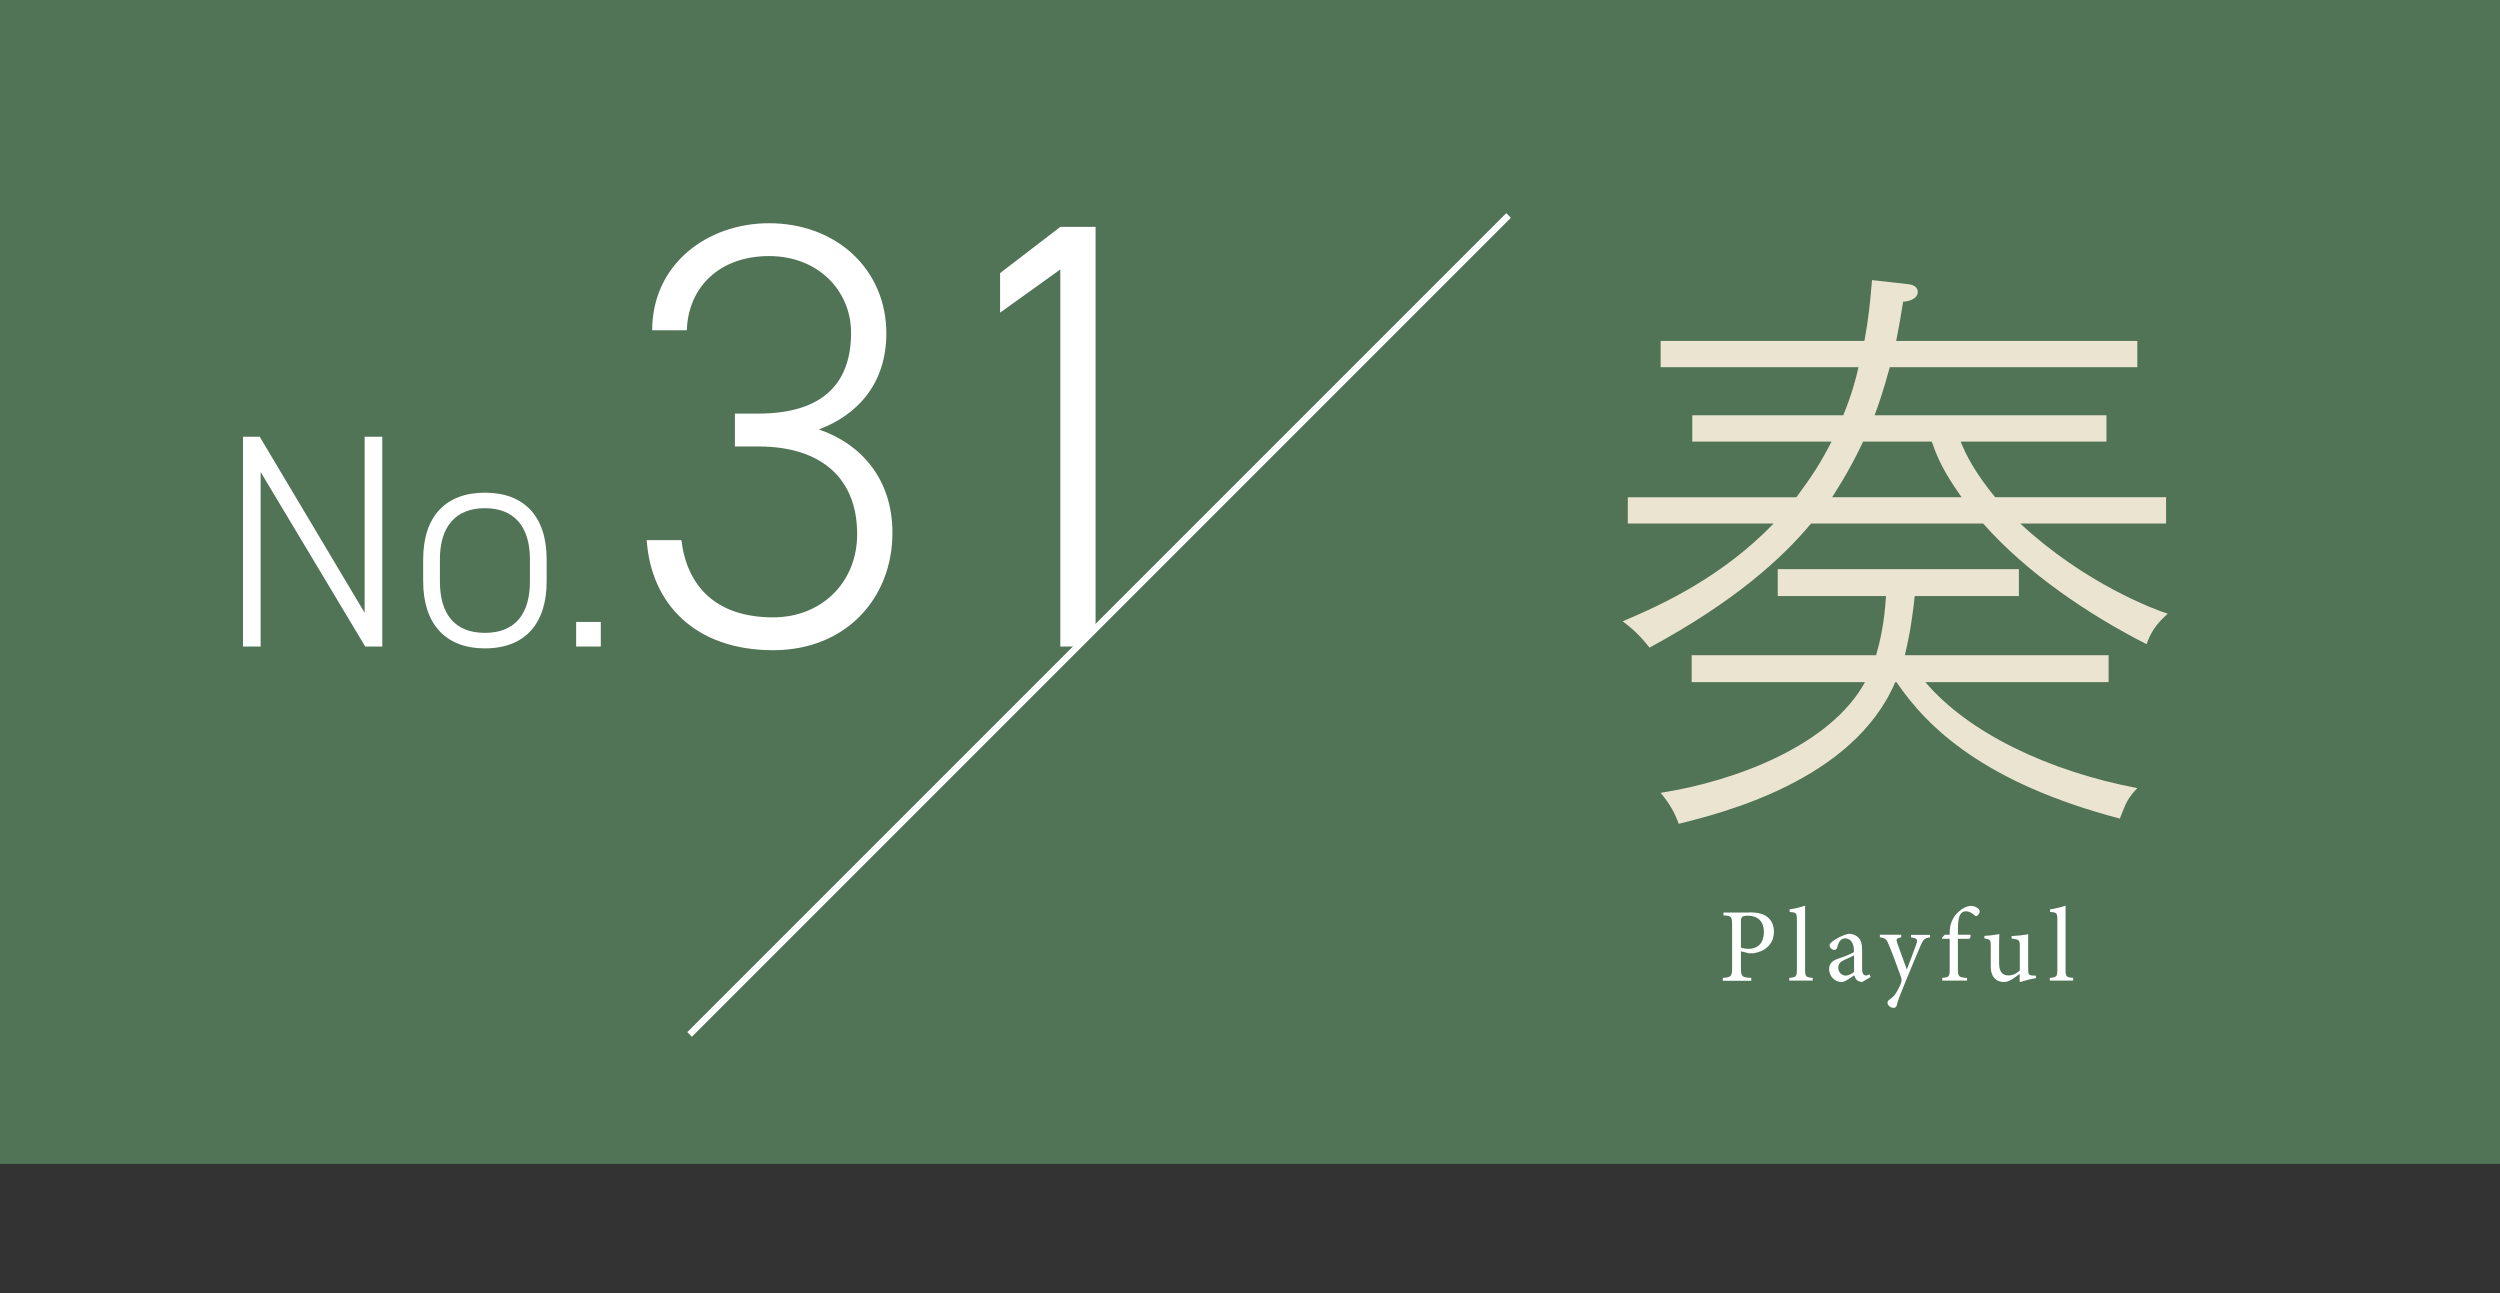 <?xml version="1.0" encoding="UTF-8"?><svg id="_レイヤー_2" xmlns="http://www.w3.org/2000/svg" xmlns:xlink="http://www.w3.org/1999/xlink" viewBox="0 0 164.41 85.04"><rect x="0" y="0" width="164.41" height="85.04" fill="#333333" stroke="none"/><defs><style>.cls-1{fill:#fff;}.cls-2{fill:#eae4d1;}.cls-3,.cls-4{fill:none;}.cls-4{stroke:#fff;stroke-miterlimit:10;stroke-width:.43px;}.cls-5{fill:#517356;}.cls-6{clip-path:url(#clippath);}</style><clipPath id="clippath"><polygon class="cls-3" points="0 85.04 28.35 85.04 85.04 28.35 85.04 0 0 0 0 85.04"/></clipPath></defs><g id="object"><rect class="cls-5" width="164.41" height="76.54"/><line class="cls-4" x1="99.21" y1="14.17" x2="45.35" y2="68.03"/><g class="cls-6"><path class="cls-1" d="M25.14,28.72v13.8h-1.12l-6.88-11.48v11.48h-1.16v-13.8h1.1l6.9,11.58v-11.58h1.16Z"/><path class="cls-1" d="M31.89,42.64c-2.58,0-4.06-1.6-4.06-4.4v-1.46c0-2.84,1.5-4.38,4.06-4.38s4.06,1.54,4.06,4.38v1.46c0,2.72-1.38,4.4-4.06,4.4ZM34.85,36.78c0-2.18-1.06-3.36-2.96-3.36s-2.96,1.18-2.96,3.36v1.46c0,2.1.94,3.38,2.96,3.38s2.96-1.28,2.96-3.38v-1.46Z"/><path class="cls-1" d="M39.51,42.52h-1.62v-1.62h1.62v1.62Z"/><path class="cls-1" d="M48.33,27.2h1.52c4.28,0,6.12-2,6.12-5.32,0-2.72-2.12-5.04-5.4-5.04s-5.32,2.08-5.4,4.88h-2.28c0-4.36,3.64-7.04,7.68-7.04,4.48,0,7.72,3.08,7.72,7.24,0,3.36-1.96,5.4-4.44,6.32,2.8.96,4.84,3.28,4.84,6.8,0,4.32-3.08,7.72-7.84,7.72-5.16,0-8.04-3.08-8.32-7.24h2.28c.36,2.96,2.2,5.08,6.04,5.08,3.12,0,5.52-2.24,5.52-5.48,0-3.56-2.24-5.76-6.52-5.76h-1.52v-2.16Z"/><path class="cls-1" d="M72.05,42.52h-2.32v-24.8l-3.96,2.84v-2.6l3.96-3.04h2.32v27.6Z"/></g><path class="cls-2" d="M141.16,42.36c-3.85-1.96-7.89-4.7-10.74-7.93h-11.32c-1.89,2.27-5,5.12-10.62,8.16-.58-.73-1.04-1.19-1.77-1.73,2.77-1.16,6.62-3,9.93-6.43h-9.59v-1.73h11.09c1.08-1.46,1.62-2.31,2.31-3.66h-9.16v-1.73h9.93c.54-1.31.85-2.46,1-3.16h-13.01v-1.73h13.4c.27-1.42.38-2.54.5-4l2.39.27c.39.04.62.23.62.5,0,.54-.77.65-.96.65-.12.65-.19,1.23-.46,2.58h15.86v1.73h-16.28c-.46,1.69-.77,2.54-1,3.16h15.25v1.73h-9.59c.35.89,1,2.12,2.27,3.66h11.24v1.73h-9.59c4.27,3.97,8.85,5.66,9.7,5.93-.77.69-1.12,1.23-1.39,2ZM139.39,53.83c-8.89-2.35-12.63-5.97-14.67-8.97h-.08c-2.77,6.51-11.47,8.62-14.24,9.32-.27-.77-.65-1.39-1.19-2.04,4.93-.77,11.16-3.12,13.44-7.28h-11.4v-1.77h12.13c.27-.96.54-2.08.65-3.89h-7.12v-1.77h15.86v1.77h-6.85c-.23,2.12-.46,3.08-.65,3.89h13.4v1.77h-12.05c2.81,3.31,8.05,5.85,13.94,6.97-.62.65-.73.92-1.15,2ZM127.03,29.04h-4.5c-1.04,2.19-1.89,3.39-2.04,3.66h8.51c-.65-.96-1.39-1.96-1.96-3.66Z"/><path class="cls-1" d="M115.05,60c.49,0,.89.08,1.16.29.27.2.45.52.45.98,0,.89-.68,1.33-1.35,1.42-.1,0-.24,0-.31,0l-.51-.13v1.09c0,.59.06.62.68.66v.19h-1.87v-.19c.55-.04.61-.1.61-.67v-2.77c0-.61-.05-.64-.57-.67v-.19h1.71ZM114.49,62.32c.09.03.28.08.51.08.45,0,1-.24,1-1.12,0-.75-.48-1.06-1.04-1.06-.19,0-.34.03-.39.08-.05.05-.08.13-.08.33v1.69Z"/><path class="cls-1" d="M117.67,64.49v-.18c.44-.04.5-.08.5-.54v-3.27c0-.47-.04-.49-.48-.53v-.17c.36-.04.79-.16,1.02-.24v4.21c0,.46.05.5.5.54v.18h-1.54Z"/><path class="cls-1" d="M122.44,64.58c-.1,0-.25-.06-.33-.13-.09-.1-.13-.19-.17-.31-.28.19-.61.44-.82.44-.49,0-.83-.41-.83-.84,0-.34.18-.55.56-.68.41-.14.92-.33,1.07-.45v-.12c0-.5-.24-.78-.58-.78-.14,0-.24.06-.31.14-.09.09-.15.24-.21.46-.03.11-.1.16-.2.16-.12,0-.3-.14-.3-.3,0-.1.09-.18.22-.28.19-.14.64-.41,1.04-.48.21,0,.41.06.57.19.24.2.31.49.31.84v1.29c0,.31.12.42.24.42.08,0,.18-.03.25-.08l.07.18-.59.35ZM121.93,62.83c-.14.08-.48.22-.62.29-.27.12-.42.26-.42.51,0,.36.28.53.49.53.18,0,.42-.12.55-.25v-1.08Z"/><path class="cls-1" d="M126.94,61.64c-.37.06-.43.11-.62.51-.17.37-.39.94-.87,2.08-.46,1.11-.62,1.5-.71,1.88-.03.13-.12.17-.22.17-.19,0-.39-.17-.39-.33,0-.11.06-.17.18-.25.21-.14.35-.31.51-.62.13-.24.19-.39.21-.48.03-.1.03-.19,0-.31-.28-.79-.59-1.63-.8-2.12-.15-.38-.21-.47-.6-.53v-.17h1.4v.17c-.32.06-.35.12-.26.38l.63,1.74c.19-.47.49-1.29.64-1.72.08-.26.03-.34-.36-.39v-.17h1.25v.17Z"/><path class="cls-1" d="M128.22,61.47v-.15c0-.21.03-.41.08-.57s.16-.49.53-.81c.24-.21.49-.34.76-.37.24,0,.44.1.55.23.06.08.07.17.03.24-.02.06-.06.11-.13.17-.06.05-.13.05-.19-.02-.14-.12-.33-.26-.56-.26-.18,0-.29.08-.37.21-.09.13-.17.46-.16,1.05v.28h.82c.04.06,0,.23-.07.27h-.75v1.99c0,.51.05.53.6.59v.17h-1.63v-.18c.44-.04.49-.08.49-.53v-2.04h-.48l-.03-.07.19-.2h.33Z"/><path class="cls-1" d="M133.88,64.33c-.32.05-.67.14-1.02.25l-.04-.04v-.49c-.16.12-.32.24-.51.36-.2.12-.35.17-.53.17-.46,0-.86-.28-.86-1.03v-1.36c0-.38-.03-.41-.42-.48v-.16c.33-.02.66-.06.99-.12-.02.21-.02.54-.02,1.01v.93c0,.62.3.78.61.78.25,0,.51-.1.75-.33v-1.61c0-.39-.04-.42-.54-.49v-.16c.36-.02.72-.05,1.09-.12v2.31c0,.35.06.39.32.41h.19v.19Z"/><path class="cls-1" d="M134.8,64.49v-.18c.44-.04.5-.08.5-.54v-3.27c0-.47-.04-.49-.48-.53v-.17c.36-.04.79-.16,1.02-.24v4.21c0,.46.05.5.5.54v.18h-1.54Z"/></g></svg>